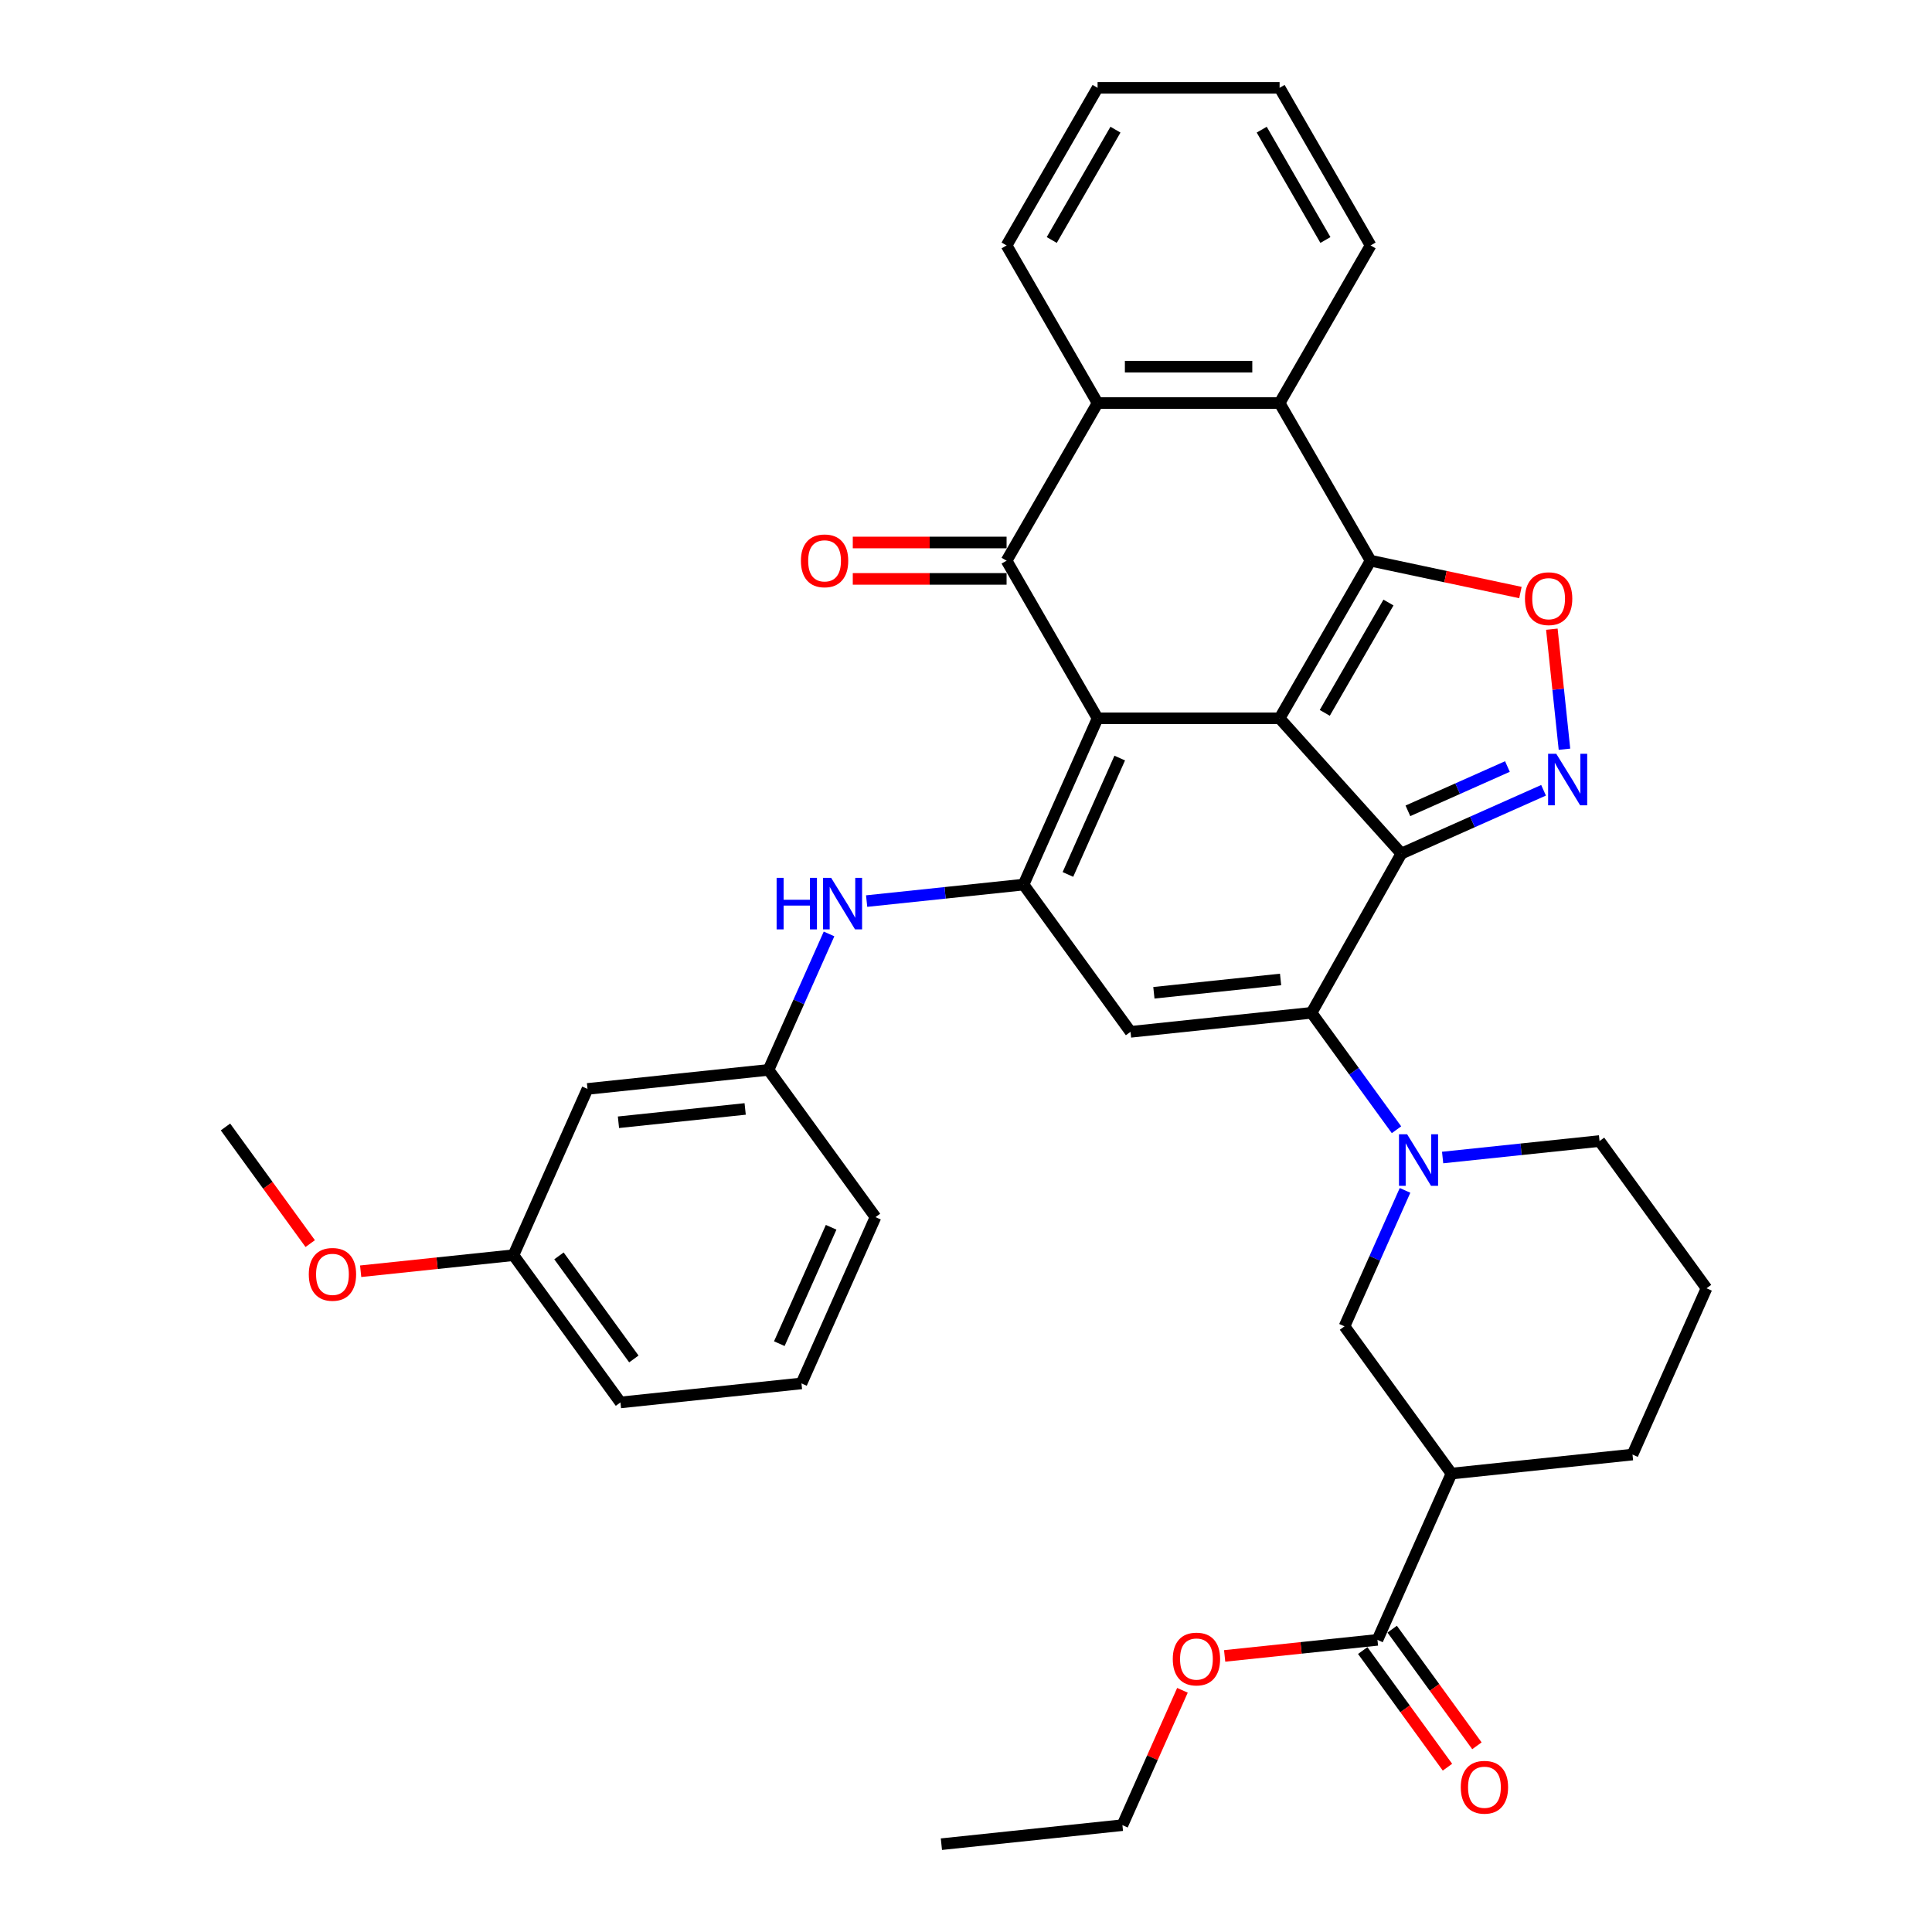 <?xml version='1.0' encoding='iso-8859-1'?>
<svg version='1.1' baseProfile='full'
              xmlns='http://www.w3.org/2000/svg'
                      xmlns:rdkit='http://www.rdkit.org/xml'
                      xmlns:xlink='http://www.w3.org/1999/xlink'
                  xml:space='preserve'
width='1000px' height='1000px' viewBox='0 0 1000 1000'>
<!-- END OF HEADER -->
<rect style='opacity:1.0;fill:#FFFFFF;stroke:none' width='1000' height='1000' x='0' y='0'> </rect>
<path class='bond-0' d='M 662.315,371.799 L 568.107,371.799' style='fill:none;fill-rule:evenodd;stroke:#000000;stroke-width:6px;stroke-linecap:butt;stroke-linejoin:miter;stroke-opacity:1' />
<path class='bond-1' d='M 662.315,371.799 L 725.352,441.809' style='fill:none;fill-rule:evenodd;stroke:#000000;stroke-width:6px;stroke-linecap:butt;stroke-linejoin:miter;stroke-opacity:1' />
<path class='bond-2' d='M 662.315,371.799 L 709.419,290.213' style='fill:none;fill-rule:evenodd;stroke:#000000;stroke-width:6px;stroke-linecap:butt;stroke-linejoin:miter;stroke-opacity:1' />
<path class='bond-2' d='M 685.698,368.982 L 718.67,311.872' style='fill:none;fill-rule:evenodd;stroke:#000000;stroke-width:6px;stroke-linecap:butt;stroke-linejoin:miter;stroke-opacity:1' />
<path class='bond-4' d='M 568.107,371.799 L 529.79,457.862' style='fill:none;fill-rule:evenodd;stroke:#000000;stroke-width:6px;stroke-linecap:butt;stroke-linejoin:miter;stroke-opacity:1' />
<path class='bond-4' d='M 579.572,392.372 L 552.75,452.616' style='fill:none;fill-rule:evenodd;stroke:#000000;stroke-width:6px;stroke-linecap:butt;stroke-linejoin:miter;stroke-opacity:1' />
<path class='bond-5' d='M 568.107,371.799 L 521.003,290.213' style='fill:none;fill-rule:evenodd;stroke:#000000;stroke-width:6px;stroke-linecap:butt;stroke-linejoin:miter;stroke-opacity:1' />
<path class='bond-3' d='M 725.352,441.809 L 678.855,524.231' style='fill:none;fill-rule:evenodd;stroke:#000000;stroke-width:6px;stroke-linecap:butt;stroke-linejoin:miter;stroke-opacity:1' />
<path class='bond-6' d='M 725.352,441.809 L 762.147,425.427' style='fill:none;fill-rule:evenodd;stroke:#000000;stroke-width:6px;stroke-linecap:butt;stroke-linejoin:miter;stroke-opacity:1' />
<path class='bond-6' d='M 762.147,425.427 L 798.942,409.045' style='fill:none;fill-rule:evenodd;stroke:#0000FF;stroke-width:6px;stroke-linecap:butt;stroke-linejoin:miter;stroke-opacity:1' />
<path class='bond-6' d='M 728.727,419.682 L 754.484,408.215' style='fill:none;fill-rule:evenodd;stroke:#000000;stroke-width:6px;stroke-linecap:butt;stroke-linejoin:miter;stroke-opacity:1' />
<path class='bond-6' d='M 754.484,408.215 L 780.24,396.747' style='fill:none;fill-rule:evenodd;stroke:#0000FF;stroke-width:6px;stroke-linecap:butt;stroke-linejoin:miter;stroke-opacity:1' />
<path class='bond-8' d='M 709.419,290.213 L 748.192,298.455' style='fill:none;fill-rule:evenodd;stroke:#000000;stroke-width:6px;stroke-linecap:butt;stroke-linejoin:miter;stroke-opacity:1' />
<path class='bond-8' d='M 748.192,298.455 L 786.966,306.696' style='fill:none;fill-rule:evenodd;stroke:#FF0000;stroke-width:6px;stroke-linecap:butt;stroke-linejoin:miter;stroke-opacity:1' />
<path class='bond-10' d='M 709.419,290.213 L 662.315,208.627' style='fill:none;fill-rule:evenodd;stroke:#000000;stroke-width:6px;stroke-linecap:butt;stroke-linejoin:miter;stroke-opacity:1' />
<path class='bond-7' d='M 678.855,524.231 L 585.163,534.078' style='fill:none;fill-rule:evenodd;stroke:#000000;stroke-width:6px;stroke-linecap:butt;stroke-linejoin:miter;stroke-opacity:1' />
<path class='bond-7' d='M 662.832,506.969 L 597.248,513.863' style='fill:none;fill-rule:evenodd;stroke:#000000;stroke-width:6px;stroke-linecap:butt;stroke-linejoin:miter;stroke-opacity:1' />
<path class='bond-9' d='M 678.855,524.231 L 700.84,554.491' style='fill:none;fill-rule:evenodd;stroke:#000000;stroke-width:6px;stroke-linecap:butt;stroke-linejoin:miter;stroke-opacity:1' />
<path class='bond-9' d='M 700.84,554.491 L 722.826,584.751' style='fill:none;fill-rule:evenodd;stroke:#0000FF;stroke-width:6px;stroke-linecap:butt;stroke-linejoin:miter;stroke-opacity:1' />
<path class='bond-13' d='M 529.79,457.862 L 489.18,462.131' style='fill:none;fill-rule:evenodd;stroke:#000000;stroke-width:6px;stroke-linecap:butt;stroke-linejoin:miter;stroke-opacity:1' />
<path class='bond-13' d='M 489.18,462.131 L 448.571,466.399' style='fill:none;fill-rule:evenodd;stroke:#0000FF;stroke-width:6px;stroke-linecap:butt;stroke-linejoin:miter;stroke-opacity:1' />
<path class='bond-38' d='M 529.79,457.862 L 585.163,534.078' style='fill:none;fill-rule:evenodd;stroke:#000000;stroke-width:6px;stroke-linecap:butt;stroke-linejoin:miter;stroke-opacity:1' />
<path class='bond-16' d='M 521.003,280.792 L 481.201,280.792' style='fill:none;fill-rule:evenodd;stroke:#000000;stroke-width:6px;stroke-linecap:butt;stroke-linejoin:miter;stroke-opacity:1' />
<path class='bond-16' d='M 481.201,280.792 L 441.398,280.792' style='fill:none;fill-rule:evenodd;stroke:#FF0000;stroke-width:6px;stroke-linecap:butt;stroke-linejoin:miter;stroke-opacity:1' />
<path class='bond-16' d='M 521.003,299.634 L 481.201,299.634' style='fill:none;fill-rule:evenodd;stroke:#000000;stroke-width:6px;stroke-linecap:butt;stroke-linejoin:miter;stroke-opacity:1' />
<path class='bond-16' d='M 481.201,299.634 L 441.398,299.634' style='fill:none;fill-rule:evenodd;stroke:#FF0000;stroke-width:6px;stroke-linecap:butt;stroke-linejoin:miter;stroke-opacity:1' />
<path class='bond-37' d='M 521.003,290.213 L 568.107,208.627' style='fill:none;fill-rule:evenodd;stroke:#000000;stroke-width:6px;stroke-linecap:butt;stroke-linejoin:miter;stroke-opacity:1' />
<path class='bond-36' d='M 809.766,387.797 L 806.5,356.731' style='fill:none;fill-rule:evenodd;stroke:#0000FF;stroke-width:6px;stroke-linecap:butt;stroke-linejoin:miter;stroke-opacity:1' />
<path class='bond-36' d='M 806.5,356.731 L 803.235,325.666' style='fill:none;fill-rule:evenodd;stroke:#FF0000;stroke-width:6px;stroke-linecap:butt;stroke-linejoin:miter;stroke-opacity:1' />
<path class='bond-14' d='M 727.241,616.141 L 711.576,651.325' style='fill:none;fill-rule:evenodd;stroke:#0000FF;stroke-width:6px;stroke-linecap:butt;stroke-linejoin:miter;stroke-opacity:1' />
<path class='bond-14' d='M 711.576,651.325 L 695.911,686.509' style='fill:none;fill-rule:evenodd;stroke:#000000;stroke-width:6px;stroke-linecap:butt;stroke-linejoin:miter;stroke-opacity:1' />
<path class='bond-20' d='M 746.702,599.135 L 787.311,594.867' style='fill:none;fill-rule:evenodd;stroke:#0000FF;stroke-width:6px;stroke-linecap:butt;stroke-linejoin:miter;stroke-opacity:1' />
<path class='bond-20' d='M 787.311,594.867 L 827.92,590.599' style='fill:none;fill-rule:evenodd;stroke:#000000;stroke-width:6px;stroke-linecap:butt;stroke-linejoin:miter;stroke-opacity:1' />
<path class='bond-11' d='M 662.315,208.627 L 568.107,208.627' style='fill:none;fill-rule:evenodd;stroke:#000000;stroke-width:6px;stroke-linecap:butt;stroke-linejoin:miter;stroke-opacity:1' />
<path class='bond-11' d='M 648.184,189.785 L 582.238,189.785' style='fill:none;fill-rule:evenodd;stroke:#000000;stroke-width:6px;stroke-linecap:butt;stroke-linejoin:miter;stroke-opacity:1' />
<path class='bond-24' d='M 662.315,208.627 L 709.419,127.041' style='fill:none;fill-rule:evenodd;stroke:#000000;stroke-width:6px;stroke-linecap:butt;stroke-linejoin:miter;stroke-opacity:1' />
<path class='bond-25' d='M 568.107,208.627 L 521.003,127.041' style='fill:none;fill-rule:evenodd;stroke:#000000;stroke-width:6px;stroke-linecap:butt;stroke-linejoin:miter;stroke-opacity:1' />
<path class='bond-12' d='M 751.285,762.725 L 695.911,686.509' style='fill:none;fill-rule:evenodd;stroke:#000000;stroke-width:6px;stroke-linecap:butt;stroke-linejoin:miter;stroke-opacity:1' />
<path class='bond-15' d='M 751.285,762.725 L 712.967,848.788' style='fill:none;fill-rule:evenodd;stroke:#000000;stroke-width:6px;stroke-linecap:butt;stroke-linejoin:miter;stroke-opacity:1' />
<path class='bond-40' d='M 751.285,762.725 L 844.977,752.877' style='fill:none;fill-rule:evenodd;stroke:#000000;stroke-width:6px;stroke-linecap:butt;stroke-linejoin:miter;stroke-opacity:1' />
<path class='bond-17' d='M 429.11,483.405 L 413.445,518.589' style='fill:none;fill-rule:evenodd;stroke:#0000FF;stroke-width:6px;stroke-linecap:butt;stroke-linejoin:miter;stroke-opacity:1' />
<path class='bond-17' d='M 413.445,518.589 L 397.78,553.773' style='fill:none;fill-rule:evenodd;stroke:#000000;stroke-width:6px;stroke-linecap:butt;stroke-linejoin:miter;stroke-opacity:1' />
<path class='bond-18' d='M 705.346,854.325 L 727.276,884.51' style='fill:none;fill-rule:evenodd;stroke:#000000;stroke-width:6px;stroke-linecap:butt;stroke-linejoin:miter;stroke-opacity:1' />
<path class='bond-18' d='M 727.276,884.51 L 749.207,914.695' style='fill:none;fill-rule:evenodd;stroke:#FF0000;stroke-width:6px;stroke-linecap:butt;stroke-linejoin:miter;stroke-opacity:1' />
<path class='bond-18' d='M 720.589,843.25 L 742.52,873.435' style='fill:none;fill-rule:evenodd;stroke:#000000;stroke-width:6px;stroke-linecap:butt;stroke-linejoin:miter;stroke-opacity:1' />
<path class='bond-18' d='M 742.52,873.435 L 764.45,903.62' style='fill:none;fill-rule:evenodd;stroke:#FF0000;stroke-width:6px;stroke-linecap:butt;stroke-linejoin:miter;stroke-opacity:1' />
<path class='bond-22' d='M 712.967,848.788 L 673.423,852.944' style='fill:none;fill-rule:evenodd;stroke:#000000;stroke-width:6px;stroke-linecap:butt;stroke-linejoin:miter;stroke-opacity:1' />
<path class='bond-22' d='M 673.423,852.944 L 633.878,857.1' style='fill:none;fill-rule:evenodd;stroke:#FF0000;stroke-width:6px;stroke-linecap:butt;stroke-linejoin:miter;stroke-opacity:1' />
<path class='bond-19' d='M 397.78,553.773 L 304.089,563.62' style='fill:none;fill-rule:evenodd;stroke:#000000;stroke-width:6px;stroke-linecap:butt;stroke-linejoin:miter;stroke-opacity:1' />
<path class='bond-19' d='M 385.696,573.988 L 320.112,580.881' style='fill:none;fill-rule:evenodd;stroke:#000000;stroke-width:6px;stroke-linecap:butt;stroke-linejoin:miter;stroke-opacity:1' />
<path class='bond-29' d='M 397.78,553.773 L 453.154,629.988' style='fill:none;fill-rule:evenodd;stroke:#000000;stroke-width:6px;stroke-linecap:butt;stroke-linejoin:miter;stroke-opacity:1' />
<path class='bond-21' d='M 304.089,563.62 L 265.771,649.683' style='fill:none;fill-rule:evenodd;stroke:#000000;stroke-width:6px;stroke-linecap:butt;stroke-linejoin:miter;stroke-opacity:1' />
<path class='bond-27' d='M 827.92,590.599 L 883.294,666.814' style='fill:none;fill-rule:evenodd;stroke:#000000;stroke-width:6px;stroke-linecap:butt;stroke-linejoin:miter;stroke-opacity:1' />
<path class='bond-26' d='M 265.771,649.683 L 226.226,653.839' style='fill:none;fill-rule:evenodd;stroke:#000000;stroke-width:6px;stroke-linecap:butt;stroke-linejoin:miter;stroke-opacity:1' />
<path class='bond-26' d='M 226.226,653.839 L 186.682,657.996' style='fill:none;fill-rule:evenodd;stroke:#FF0000;stroke-width:6px;stroke-linecap:butt;stroke-linejoin:miter;stroke-opacity:1' />
<path class='bond-41' d='M 265.771,649.683 L 321.145,725.899' style='fill:none;fill-rule:evenodd;stroke:#000000;stroke-width:6px;stroke-linecap:butt;stroke-linejoin:miter;stroke-opacity:1' />
<path class='bond-41' d='M 289.32,650.041 L 328.082,703.392' style='fill:none;fill-rule:evenodd;stroke:#000000;stroke-width:6px;stroke-linecap:butt;stroke-linejoin:miter;stroke-opacity:1' />
<path class='bond-31' d='M 612.036,874.895 L 596.497,909.797' style='fill:none;fill-rule:evenodd;stroke:#FF0000;stroke-width:6px;stroke-linecap:butt;stroke-linejoin:miter;stroke-opacity:1' />
<path class='bond-31' d='M 596.497,909.797 L 580.958,944.698' style='fill:none;fill-rule:evenodd;stroke:#000000;stroke-width:6px;stroke-linecap:butt;stroke-linejoin:miter;stroke-opacity:1' />
<path class='bond-23' d='M 844.977,752.877 L 883.294,666.814' style='fill:none;fill-rule:evenodd;stroke:#000000;stroke-width:6px;stroke-linecap:butt;stroke-linejoin:miter;stroke-opacity:1' />
<path class='bond-33' d='M 709.419,127.041 L 662.315,45.455' style='fill:none;fill-rule:evenodd;stroke:#000000;stroke-width:6px;stroke-linecap:butt;stroke-linejoin:miter;stroke-opacity:1' />
<path class='bond-33' d='M 686.036,124.224 L 653.063,67.113' style='fill:none;fill-rule:evenodd;stroke:#000000;stroke-width:6px;stroke-linecap:butt;stroke-linejoin:miter;stroke-opacity:1' />
<path class='bond-39' d='M 521.003,127.041 L 568.107,45.455' style='fill:none;fill-rule:evenodd;stroke:#000000;stroke-width:6px;stroke-linecap:butt;stroke-linejoin:miter;stroke-opacity:1' />
<path class='bond-39' d='M 544.386,124.224 L 577.359,67.113' style='fill:none;fill-rule:evenodd;stroke:#000000;stroke-width:6px;stroke-linecap:butt;stroke-linejoin:miter;stroke-opacity:1' />
<path class='bond-32' d='M 160.567,643.685 L 138.636,613.5' style='fill:none;fill-rule:evenodd;stroke:#FF0000;stroke-width:6px;stroke-linecap:butt;stroke-linejoin:miter;stroke-opacity:1' />
<path class='bond-32' d='M 138.636,613.5 L 116.706,583.315' style='fill:none;fill-rule:evenodd;stroke:#000000;stroke-width:6px;stroke-linecap:butt;stroke-linejoin:miter;stroke-opacity:1' />
<path class='bond-28' d='M 414.837,716.051 L 453.154,629.988' style='fill:none;fill-rule:evenodd;stroke:#000000;stroke-width:6px;stroke-linecap:butt;stroke-linejoin:miter;stroke-opacity:1' />
<path class='bond-28' d='M 403.372,695.478 L 430.194,635.234' style='fill:none;fill-rule:evenodd;stroke:#000000;stroke-width:6px;stroke-linecap:butt;stroke-linejoin:miter;stroke-opacity:1' />
<path class='bond-30' d='M 414.837,716.051 L 321.145,725.899' style='fill:none;fill-rule:evenodd;stroke:#000000;stroke-width:6px;stroke-linecap:butt;stroke-linejoin:miter;stroke-opacity:1' />
<path class='bond-35' d='M 580.958,944.698 L 487.267,954.545' style='fill:none;fill-rule:evenodd;stroke:#000000;stroke-width:6px;stroke-linecap:butt;stroke-linejoin:miter;stroke-opacity:1' />
<path class='bond-34' d='M 662.315,45.455 L 568.107,45.455' style='fill:none;fill-rule:evenodd;stroke:#000000;stroke-width:6px;stroke-linecap:butt;stroke-linejoin:miter;stroke-opacity:1' />
<path  class='atom-7' d='M 805.518 390.152
L 814.26 404.283
Q 815.127 405.677, 816.521 408.202
Q 817.915 410.727, 817.991 410.878
L 817.991 390.152
L 821.533 390.152
L 821.533 416.831
L 817.878 416.831
L 808.495 401.381
Q 807.402 399.573, 806.234 397.5
Q 805.103 395.427, 804.764 394.787
L 804.764 416.831
L 801.297 416.831
L 801.297 390.152
L 805.518 390.152
' fill='#0000FF'/>
<path  class='atom-9' d='M 789.321 309.875
Q 789.321 303.469, 792.486 299.889
Q 795.652 296.31, 801.568 296.31
Q 807.484 296.31, 810.649 299.889
Q 813.815 303.469, 813.815 309.875
Q 813.815 316.357, 810.612 320.05
Q 807.409 323.705, 801.568 323.705
Q 795.689 323.705, 792.486 320.05
Q 789.321 316.395, 789.321 309.875
M 801.568 320.69
Q 805.638 320.69, 807.823 317.977
Q 810.046 315.226, 810.046 309.875
Q 810.046 304.637, 807.823 302
Q 805.638 299.324, 801.568 299.324
Q 797.498 299.324, 795.275 301.962
Q 793.089 304.6, 793.089 309.875
Q 793.089 315.264, 795.275 317.977
Q 797.498 320.69, 801.568 320.69
' fill='#FF0000'/>
<path  class='atom-10' d='M 728.332 587.106
L 737.074 601.238
Q 737.941 602.632, 739.335 605.157
Q 740.729 607.681, 740.805 607.832
L 740.805 587.106
L 744.347 587.106
L 744.347 613.786
L 740.692 613.786
L 731.308 598.336
Q 730.216 596.527, 729.048 594.455
Q 727.917 592.382, 727.578 591.741
L 727.578 613.786
L 724.111 613.786
L 724.111 587.106
L 728.332 587.106
' fill='#0000FF'/>
<path  class='atom-14' d='M 401.976 454.37
L 405.594 454.37
L 405.594 465.713
L 419.235 465.713
L 419.235 454.37
L 422.852 454.37
L 422.852 481.05
L 419.235 481.05
L 419.235 468.727
L 405.594 468.727
L 405.594 481.05
L 401.976 481.05
L 401.976 454.37
' fill='#0000FF'/>
<path  class='atom-14' d='M 430.201 454.37
L 438.943 468.501
Q 439.81 469.895, 441.204 472.42
Q 442.598 474.945, 442.674 475.096
L 442.674 454.37
L 446.216 454.37
L 446.216 481.05
L 442.561 481.05
L 433.178 465.6
Q 432.085 463.791, 430.917 461.718
Q 429.786 459.646, 429.447 459.005
L 429.447 481.05
L 425.98 481.05
L 425.98 454.37
L 430.201 454.37
' fill='#0000FF'/>
<path  class='atom-17' d='M 414.549 290.289
Q 414.549 283.882, 417.714 280.303
Q 420.88 276.723, 426.796 276.723
Q 432.712 276.723, 435.877 280.303
Q 439.043 283.882, 439.043 290.289
Q 439.043 296.77, 435.84 300.463
Q 432.637 304.118, 426.796 304.118
Q 420.917 304.118, 417.714 300.463
Q 414.549 296.808, 414.549 290.289
M 426.796 301.104
Q 430.866 301.104, 433.051 298.39
Q 435.275 295.64, 435.275 290.289
Q 435.275 285.051, 433.051 282.413
Q 430.866 279.737, 426.796 279.737
Q 422.726 279.737, 420.503 282.375
Q 418.317 285.013, 418.317 290.289
Q 418.317 295.677, 420.503 298.39
Q 422.726 301.104, 426.796 301.104
' fill='#FF0000'/>
<path  class='atom-19' d='M 756.094 925.079
Q 756.094 918.673, 759.26 915.093
Q 762.425 911.513, 768.341 911.513
Q 774.257 911.513, 777.423 915.093
Q 780.588 918.673, 780.588 925.079
Q 780.588 931.56, 777.385 935.253
Q 774.182 938.908, 768.341 938.908
Q 762.463 938.908, 759.26 935.253
Q 756.094 931.598, 756.094 925.079
M 768.341 935.894
Q 772.411 935.894, 774.597 933.181
Q 776.82 930.43, 776.82 925.079
Q 776.82 919.841, 774.597 917.203
Q 772.411 914.527, 768.341 914.527
Q 764.271 914.527, 762.048 917.165
Q 759.863 919.803, 759.863 925.079
Q 759.863 930.467, 762.048 933.181
Q 764.271 935.894, 768.341 935.894
' fill='#FF0000'/>
<path  class='atom-23' d='M 607.029 858.71
Q 607.029 852.304, 610.194 848.724
Q 613.36 845.145, 619.276 845.145
Q 625.192 845.145, 628.357 848.724
Q 631.523 852.304, 631.523 858.71
Q 631.523 865.192, 628.32 868.885
Q 625.117 872.54, 619.276 872.54
Q 613.397 872.54, 610.194 868.885
Q 607.029 865.23, 607.029 858.71
M 619.276 869.526
Q 623.346 869.526, 625.531 866.812
Q 627.755 864.061, 627.755 858.71
Q 627.755 853.473, 625.531 850.835
Q 623.346 848.159, 619.276 848.159
Q 615.206 848.159, 612.983 850.797
Q 610.797 853.435, 610.797 858.71
Q 610.797 864.099, 612.983 866.812
Q 615.206 869.526, 619.276 869.526
' fill='#FF0000'/>
<path  class='atom-27' d='M 159.833 659.606
Q 159.833 653.2, 162.998 649.62
Q 166.163 646.04, 172.08 646.04
Q 177.996 646.04, 181.161 649.62
Q 184.326 653.2, 184.326 659.606
Q 184.326 666.087, 181.123 669.78
Q 177.92 673.436, 172.08 673.436
Q 166.201 673.436, 162.998 669.78
Q 159.833 666.125, 159.833 659.606
M 172.08 670.421
Q 176.149 670.421, 178.335 667.708
Q 180.558 664.957, 180.558 659.606
Q 180.558 654.368, 178.335 651.73
Q 176.149 649.055, 172.08 649.055
Q 168.01 649.055, 165.786 651.692
Q 163.601 654.33, 163.601 659.606
Q 163.601 664.995, 165.786 667.708
Q 168.01 670.421, 172.08 670.421
' fill='#FF0000'/>
</svg>
